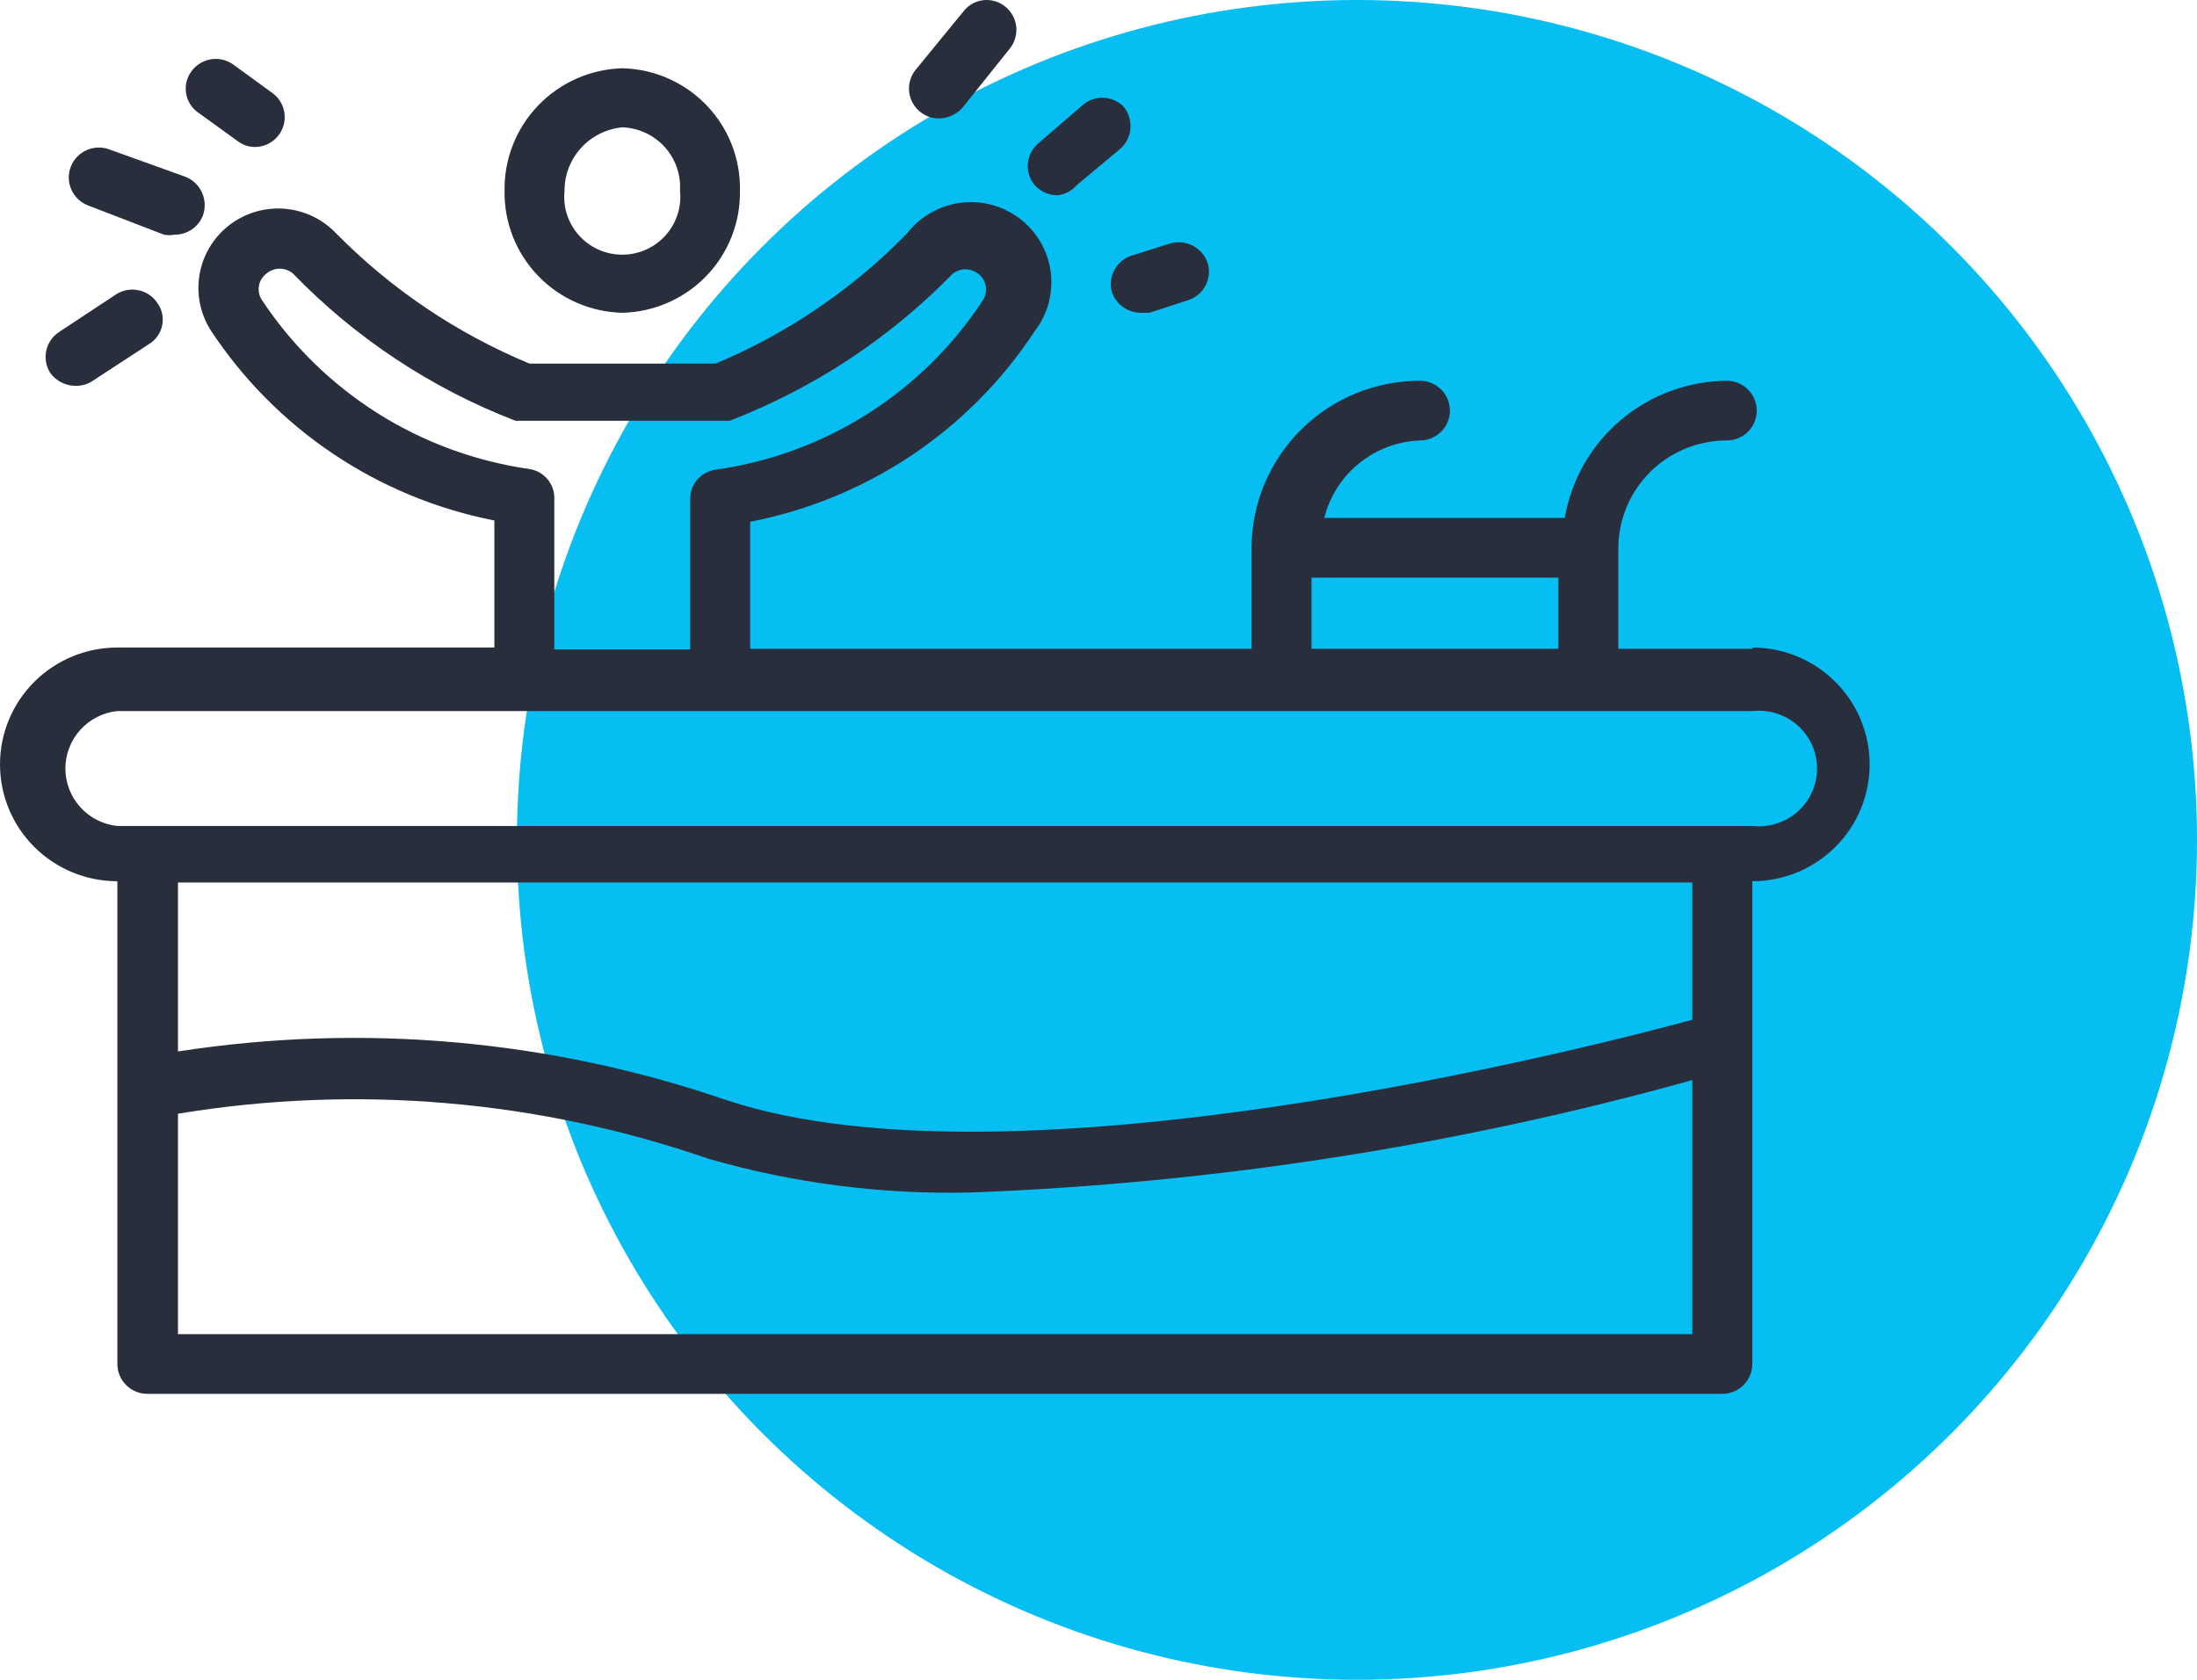 <svg width="85" height="65" viewBox="0 0 85 65" fill="none" xmlns="http://www.w3.org/2000/svg">
<circle cx="52.5" cy="32.5" r="32.5" fill="#06BEF2"/>
<path d="M67.819 25.105H62.612V21.197C62.618 20.093 63.063 19.037 63.849 18.258C64.635 17.48 65.699 17.043 66.807 17.043C67.115 17.043 67.41 16.922 67.627 16.705C67.845 16.488 67.967 16.195 67.967 15.888C67.967 15.582 67.845 15.288 67.627 15.071C67.41 14.855 67.115 14.733 66.807 14.733C65.303 14.746 63.852 15.285 62.706 16.255C61.56 17.225 60.793 18.566 60.539 20.042H51.234C51.442 19.21 51.916 18.468 52.583 17.927C53.251 17.387 54.077 17.076 54.937 17.043C55.244 17.043 55.539 16.922 55.757 16.705C55.974 16.488 56.096 16.195 56.096 15.888C56.096 15.582 55.974 15.288 55.757 15.071C55.539 14.855 55.244 14.733 54.937 14.733C53.213 14.733 51.559 15.413 50.338 16.625C49.117 17.836 48.428 19.48 48.421 21.197V25.105H29.023V20.189C31.26 19.756 33.386 18.88 35.277 17.614C37.168 16.347 38.784 14.716 40.03 12.816C40.534 12.164 40.757 11.339 40.651 10.524C40.544 9.708 40.117 8.967 39.462 8.466C38.808 7.964 37.98 7.741 37.161 7.847C36.342 7.953 35.598 8.379 35.094 9.031C32.99 11.188 30.473 12.901 27.69 14.069H20.484C17.657 12.895 15.096 11.165 12.957 8.982C12.423 8.443 11.709 8.12 10.951 8.073C10.194 8.027 9.445 8.26 8.849 8.729C8.253 9.197 7.852 9.869 7.722 10.614C7.592 11.359 7.742 12.125 8.144 12.767C9.388 14.663 11.001 16.292 12.887 17.559C14.773 18.825 16.895 19.703 19.127 20.14V25.056H4.541C3.337 25.056 2.182 25.532 1.33 26.38C0.478 27.228 -6.10352e-05 28.379 -6.10352e-05 29.578C-6.10352e-05 30.777 0.478 31.928 1.33 32.776C2.182 33.624 3.337 34.1 4.541 34.1V52.78C4.541 53.086 4.663 53.38 4.881 53.597C5.098 53.813 5.393 53.935 5.701 53.935H66.635C66.942 53.935 67.237 53.813 67.455 53.597C67.672 53.38 67.794 53.086 67.794 52.78V34.1C68.999 34.1 70.154 33.624 71.005 32.776C71.857 31.928 72.335 30.777 72.335 29.578C72.335 28.379 71.857 27.228 71.005 26.38C70.154 25.532 68.999 25.056 67.794 25.056L67.819 25.105ZM50.741 22.352H60.292V25.105H50.741V22.352ZM20.484 18.149C18.388 17.85 16.379 17.11 14.592 15.979C12.805 14.847 11.28 13.35 10.118 11.587C10.019 11.425 9.985 11.231 10.021 11.045C10.058 10.859 10.163 10.693 10.316 10.579C10.458 10.461 10.637 10.397 10.822 10.397C11.007 10.397 11.186 10.461 11.328 10.579C13.749 13.08 16.688 15.026 19.941 16.281H20.287H27.863H28.233C31.481 15.027 34.418 13.091 36.846 10.604C36.988 10.486 37.167 10.421 37.352 10.421C37.537 10.421 37.716 10.486 37.858 10.604C38.007 10.721 38.108 10.888 38.139 11.075C38.171 11.261 38.133 11.452 38.031 11.611C36.878 13.377 35.358 14.877 33.575 16.009C31.791 17.141 29.785 17.879 27.69 18.174C27.416 18.21 27.163 18.345 26.982 18.553C26.8 18.761 26.701 19.029 26.703 19.305V25.13H21.446V19.28C21.45 19.008 21.354 18.743 21.177 18.536C21 18.328 20.754 18.191 20.484 18.149ZM6.886 51.625V43.096C13.769 41.959 20.828 42.559 27.419 44.841C30.713 45.788 34.134 46.227 37.562 46.144C47.005 45.785 56.373 44.325 65.475 41.794V51.625H6.886ZM65.475 39.459C61.501 40.54 39.265 46.242 28.134 42.58C21.313 40.229 14.017 39.579 6.886 40.687V34.15H65.475V39.459ZM67.819 31.962H4.541C3.989 31.904 3.478 31.645 3.107 31.234C2.736 30.824 2.53 30.291 2.53 29.738C2.53 29.185 2.736 28.652 3.107 28.241C3.478 27.831 3.989 27.571 4.541 27.514H67.819C68.132 27.481 68.449 27.514 68.748 27.611C69.047 27.707 69.323 27.866 69.557 28.076C69.791 28.285 69.978 28.542 70.106 28.828C70.234 29.114 70.3 29.424 70.3 29.738C70.3 30.051 70.234 30.361 70.106 30.648C69.978 30.934 69.791 31.19 69.557 31.4C69.323 31.61 69.047 31.768 68.748 31.865C68.449 31.962 68.132 31.995 67.819 31.962Z" fill="#282E3C"/>
<path d="M24.087 12.103C25.316 12.071 26.482 11.557 27.332 10.674C28.182 9.79 28.648 8.608 28.628 7.384C28.655 6.156 28.192 4.968 27.341 4.079C26.49 3.19 25.32 2.673 24.087 2.641C22.852 2.673 21.68 3.189 20.825 4.077C19.97 4.966 19.501 6.154 19.521 7.384C19.502 8.612 19.971 9.798 20.826 10.682C21.682 11.566 22.854 12.077 24.087 12.103ZM24.087 4.926C24.396 4.939 24.7 5.013 24.98 5.144C25.26 5.275 25.511 5.46 25.718 5.689C25.924 5.918 26.083 6.186 26.185 6.477C26.286 6.768 26.328 7.077 26.308 7.384C26.341 7.696 26.308 8.011 26.211 8.309C26.113 8.607 25.954 8.882 25.744 9.115C25.533 9.348 25.276 9.534 24.988 9.662C24.701 9.789 24.39 9.855 24.075 9.855C23.76 9.855 23.449 9.789 23.161 9.662C22.874 9.534 22.616 9.348 22.406 9.115C22.195 8.882 22.036 8.607 21.939 8.309C21.841 8.011 21.808 7.696 21.841 7.384C21.839 6.769 22.068 6.175 22.484 5.72C22.9 5.265 23.472 4.982 24.087 4.926Z" fill="#282E3C"/>
<path d="M36.328 4.582C36.501 4.58 36.672 4.542 36.829 4.47C36.987 4.398 37.127 4.294 37.241 4.164L39.068 1.879C39.26 1.641 39.35 1.336 39.318 1.032C39.285 0.728 39.133 0.449 38.895 0.256C38.776 0.16 38.639 0.088 38.492 0.045C38.345 0.002 38.19 -0.01 38.038 0.008C37.886 0.027 37.739 0.075 37.606 0.152C37.474 0.228 37.358 0.331 37.266 0.453L35.415 2.714C35.321 2.834 35.251 2.97 35.21 3.117C35.169 3.263 35.158 3.415 35.176 3.566C35.194 3.717 35.242 3.862 35.317 3.994C35.392 4.127 35.492 4.243 35.612 4.336C35.815 4.499 36.068 4.586 36.328 4.582Z" fill="#282E3C"/>
<path d="M41.659 7.163L43.337 5.762C43.57 5.558 43.713 5.271 43.736 4.964C43.759 4.656 43.66 4.351 43.46 4.115C43.243 3.902 42.951 3.782 42.646 3.782C42.341 3.782 42.049 3.902 41.832 4.115L40.178 5.541C39.943 5.737 39.796 6.017 39.768 6.321C39.74 6.625 39.834 6.928 40.03 7.163C40.142 7.287 40.279 7.387 40.432 7.454C40.585 7.522 40.751 7.557 40.918 7.556C41.207 7.524 41.471 7.383 41.659 7.163Z" fill="#282E3C"/>
<path d="M43.016 11.292C43.093 11.525 43.242 11.729 43.441 11.875C43.64 12.02 43.88 12.1 44.127 12.103H44.472L45.978 11.611C46.268 11.516 46.509 11.31 46.648 11.038C46.786 10.767 46.812 10.451 46.718 10.161C46.617 9.876 46.409 9.64 46.138 9.503C45.867 9.365 45.553 9.337 45.262 9.424L43.781 9.891C43.497 9.982 43.26 10.178 43.117 10.439C42.975 10.7 42.938 11.005 43.016 11.292Z" fill="#282E3C"/>
<path d="M9.205 5.467C9.397 5.612 9.631 5.69 9.872 5.688C10.115 5.685 10.351 5.605 10.547 5.461C10.742 5.316 10.887 5.114 10.961 4.883C11.035 4.652 11.034 4.403 10.958 4.173C10.882 3.942 10.735 3.742 10.538 3.599L8.983 2.468C8.733 2.305 8.428 2.244 8.134 2.299C7.839 2.354 7.578 2.521 7.404 2.763C7.314 2.885 7.25 3.024 7.215 3.171C7.181 3.318 7.176 3.47 7.201 3.619C7.226 3.768 7.281 3.91 7.363 4.038C7.444 4.165 7.55 4.275 7.675 4.361L9.205 5.467Z" fill="#282E3C"/>
<path d="M3.406 7.95L6.342 9.08C6.481 9.106 6.623 9.106 6.762 9.08C6.997 9.081 7.226 9.011 7.42 8.879C7.614 8.748 7.763 8.561 7.848 8.343C7.954 8.056 7.943 7.739 7.819 7.459C7.695 7.179 7.466 6.959 7.182 6.844L4.245 5.787C3.957 5.676 3.636 5.684 3.354 5.808C3.072 5.932 2.851 6.163 2.739 6.45C2.628 6.737 2.636 7.056 2.761 7.337C2.886 7.619 3.118 7.839 3.406 7.95Z" fill="#282E3C"/>
<path d="M2.937 14.93C3.155 14.932 3.369 14.873 3.554 14.758L5.775 13.307C5.903 13.228 6.013 13.123 6.099 13C6.185 12.876 6.245 12.737 6.275 12.59C6.305 12.443 6.304 12.291 6.274 12.144C6.243 11.997 6.182 11.857 6.096 11.735C6.013 11.607 5.906 11.497 5.781 11.411C5.655 11.324 5.514 11.263 5.365 11.232C5.216 11.2 5.062 11.197 4.912 11.224C4.763 11.252 4.62 11.308 4.492 11.39L2.295 12.841C2.167 12.923 2.056 13.029 1.97 13.154C1.883 13.279 1.822 13.42 1.79 13.568C1.758 13.716 1.755 13.87 1.783 14.019C1.81 14.168 1.867 14.311 1.95 14.438C2.063 14.592 2.212 14.717 2.384 14.803C2.555 14.888 2.745 14.932 2.937 14.93Z" fill="#282E3C"/>
</svg>
